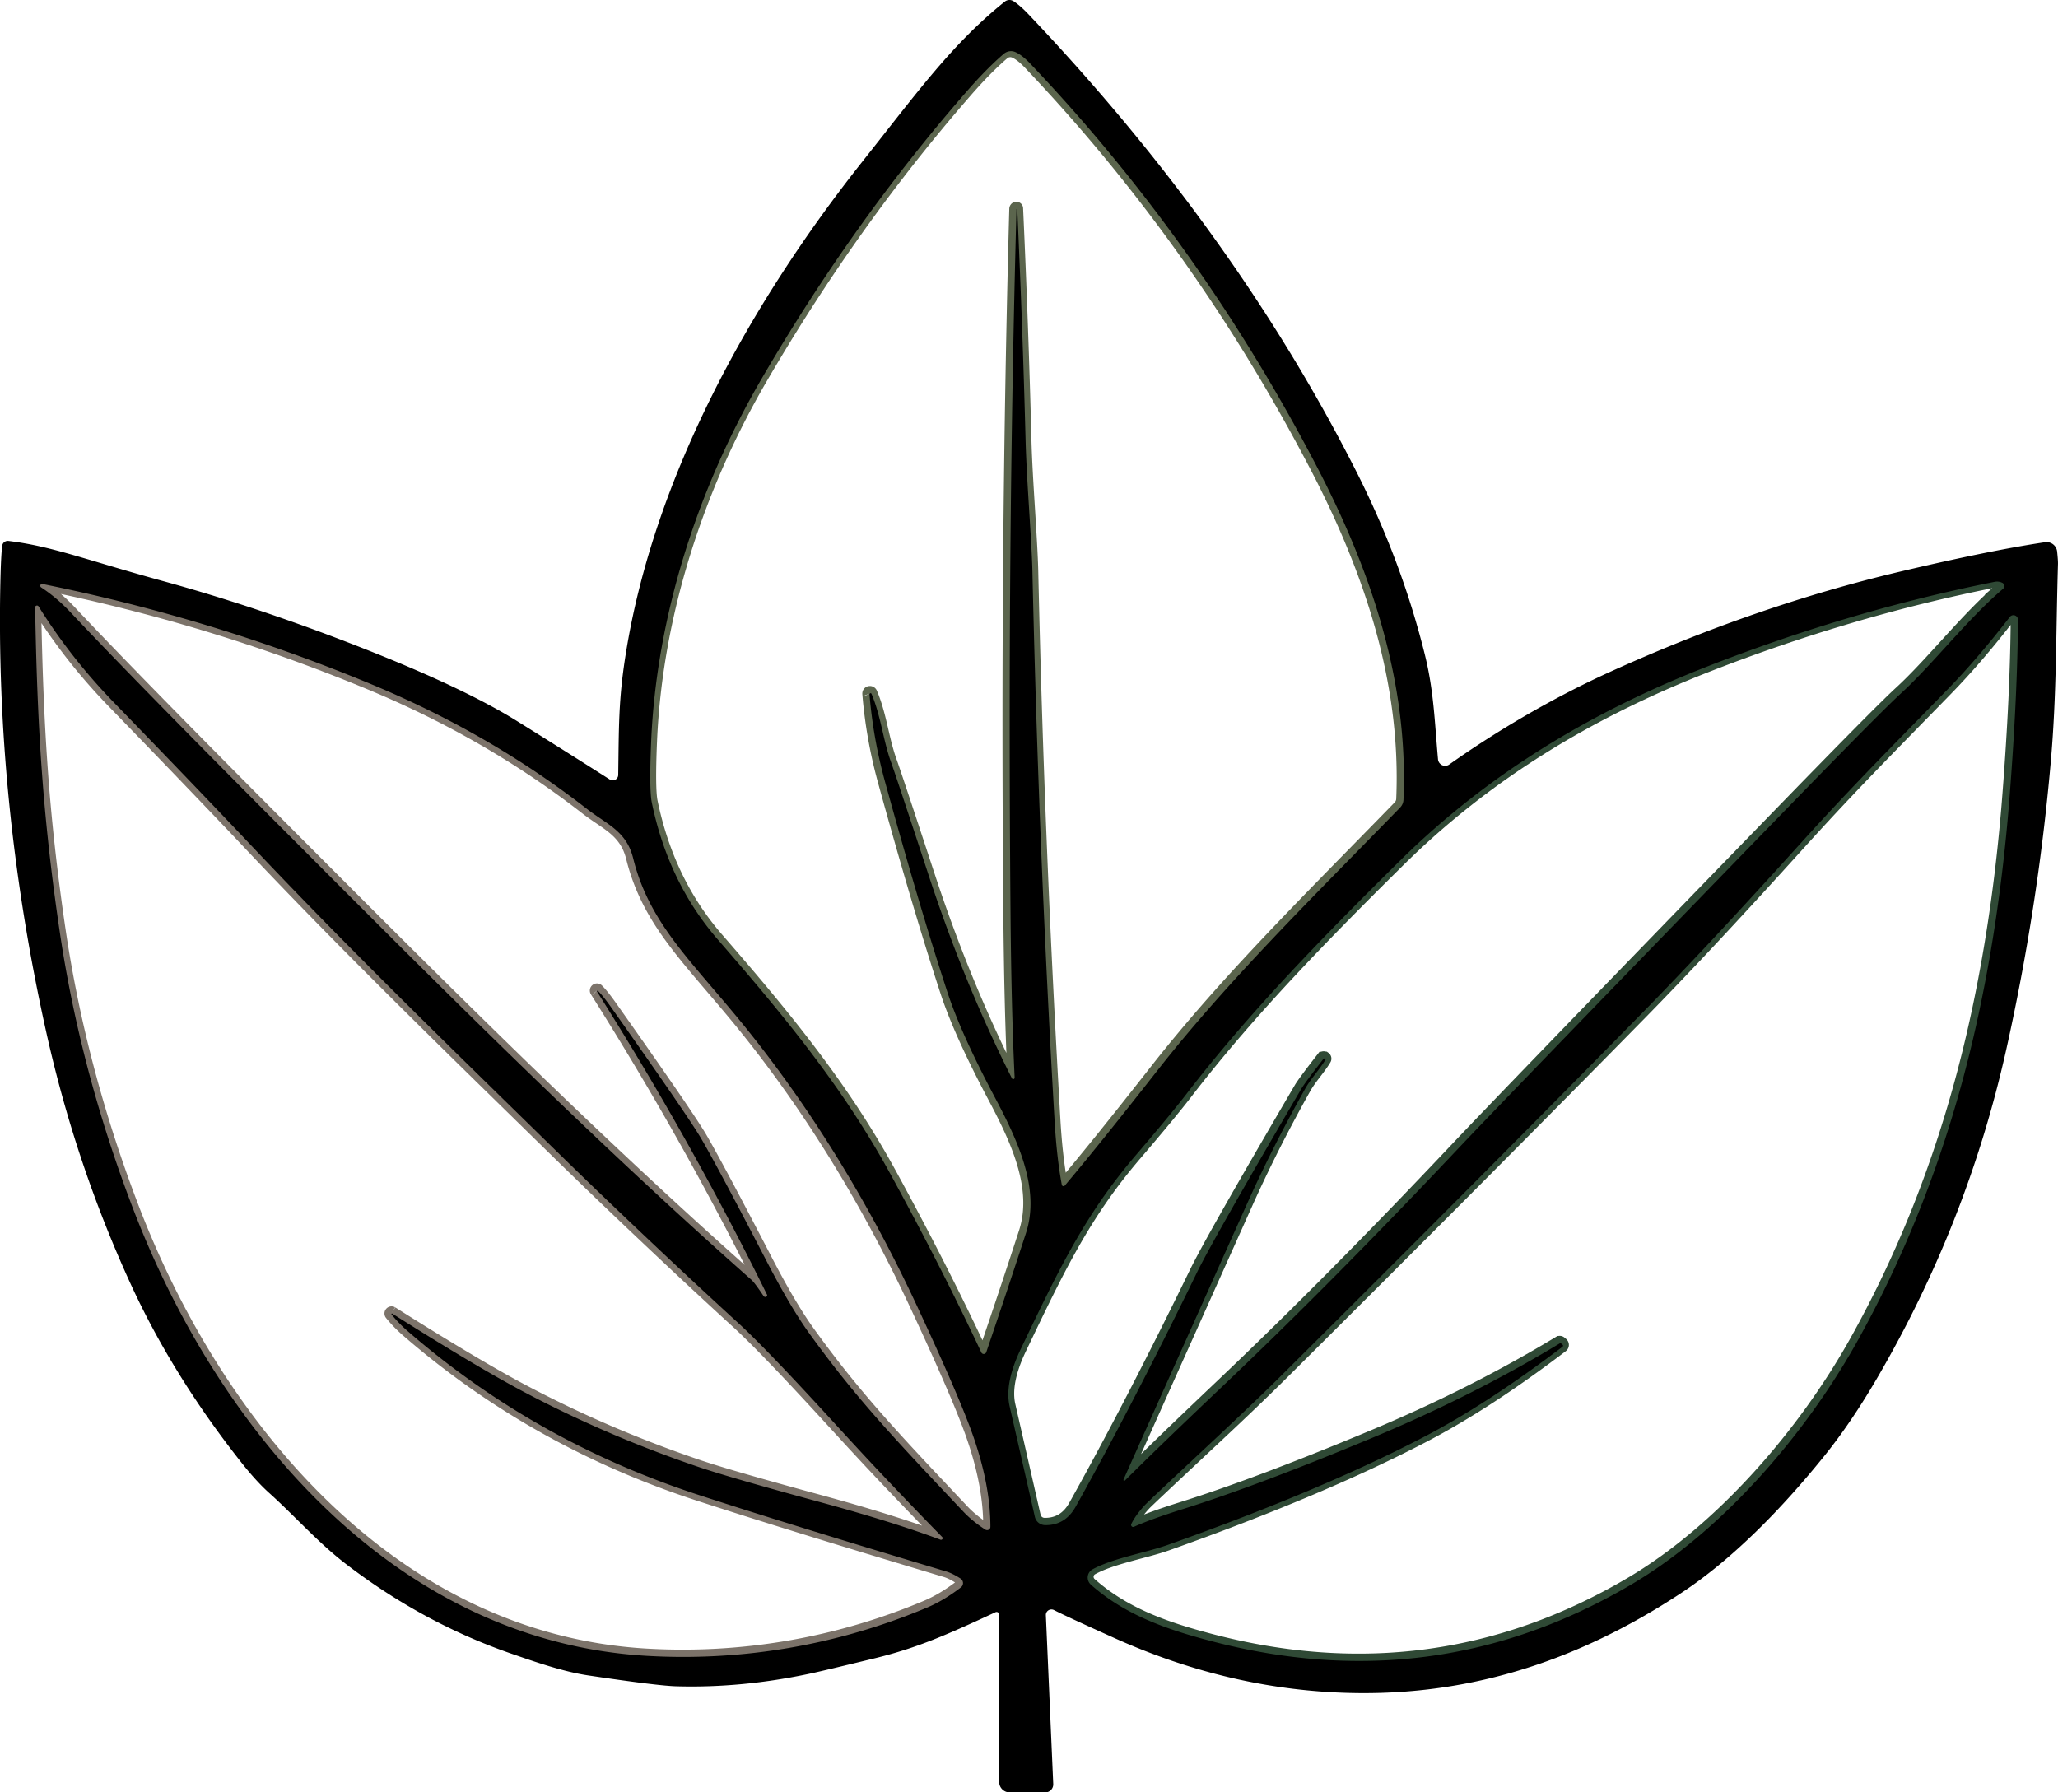 <?xml version="1.0" encoding="UTF-8" standalone="no"?>
<svg
   width="91.768mm"
   height="79.929mm"
   version="1.1"
   viewBox="10 10 91.768 79.929"
   id="svg13"
   sodipodi:docname="MagnoliaPhotosMaster2.svg"
   inkscape:version="1.4 (e7c3feb1, 2024-10-09)"
   inkscape:export-filename="favicon.png"
   inkscape:export-xdpi="141.71378"
   inkscape:export-ydpi="141.71378"
   xmlns:inkscape="http://www.inkscape.org/namespaces/inkscape"
   xmlns:sodipodi="http://sodipodi.sourceforge.net/DTD/sodipodi-0.dtd"
   xmlns="http://www.w3.org/2000/svg"
   xmlns:svg="http://www.w3.org/2000/svg">
  <defs
     id="defs13" />
  <sodipodi:namedview
     id="namedview13"
     pagecolor="#ffffff"
     bordercolor="#000000"
     borderopacity="0.25"
     inkscape:showpageshadow="2"
     inkscape:pageopacity="0.0"
     inkscape:pagecheckerboard="0"
     inkscape:deskcolor="#d1d1d1"
     inkscape:document-units="mm"
     inkscape:zoom="0.77587264"
     inkscape:cx="691.47947"
     inkscape:cy="331.88437"
     inkscape:window-width="1704"
     inkscape:window-height="984"
     inkscape:window-x="0"
     inkscape:window-y="34"
     inkscape:window-maximized="0"
     inkscape:current-layer="svg13">
    <inkscape:page
       x="0"
       y="0"
       width="91.768"
       height="79.929"
       id="page2"
       margin="0"
       bleed="0" />
  </sodipodi:namedview>
  <g
     transform="matrix(0.291,0,0,0.291,-148.378,-117.077)"
     fill="none"
     stroke-width="2"
     id="g5">
    <path
       d="m 677.7,542.92 c 1.42,3.29 1.78,7.13 3.01,10.51 q 0.72,1.99 5.83,17.54 5.43,16.48 12.67,30.85 a 0.22,0.22 0 0 0 0.42,-0.11 q -0.5,-10.28 -0.63,-24.96 -0.5,-56.31 0.91,-108.02 a 0.12,0.06 87.7 0 1 0.05,-0.11 q 0.07,-0.02 0.07,0.02 0.84,18.49 1.27,35.29 c 0.16,6.31 0.94,15.47 1.05,20.26 q 0.92,41.54 3.39,84.06 0.33,5.73 1.11,9.89 a 0.26,0.26 0 0 0 0.46,0.12 q 5.39,-6.39 14.14,-17.57 c 11.02,-14.06 24.1,-26.83 37.24,-40.35 a 1.85,1.8 -22.4 0 0 0.51,-1.18 c 0.78,-18.03 -4.91,-35.05 -13.36,-51.22 q -17.97,-34.41 -43.89,-61.65 -1.2,-1.25 -2.19,-1.69 a 1.7,1.69 -52.8 0 0 -1.79,0.25 q -2.64,2.26 -5.87,5.98 -17.25,19.79 -31.21,43.76 c -9.78,16.78 -16.14,36.28 -16.96,55.75 q -0.3,7.24 0.1,9.21 2.53,12.29 10.15,21.05 c 10.59,12.18 19.32,22.91 26.46,35.98 q 7.79,14.25 13.88,27.25 a 0.41,0.41 0 0 0 0.76,-0.04 q 3.32,-9.75 6.08,-18.24 c 2.3,-7.05 -1.56,-14.75 -4.92,-21.09 q -5.05,-9.55 -7.1,-15.78 -4.27,-13.02 -9.55,-32.2 -1.85,-6.7 -2.4,-13.49 a 0.16,0.16 0 0 1 0.31,-0.07"
       stroke="#5b654d"
       vector-effect="non-scaling-stroke"
       id="path1" />
    <path
       d="m 716.31,663.32 a 0.13,0.13 0 0 0 0.21,0.14 q 5.31,-5.29 14.85,-14.34 16.82,-15.96 36.22,-36.53 7.26,-7.7 48.16,-49.84 16.33,-16.83 19.67,-19.9 c 4.87,-4.45 10.19,-11.38 15.64,-16.02 a 0.56,0.55 -52 0 0 -0.11,-0.92 q -0.55,-0.27 -1.18,-0.15 -22.28,4.44 -44.23,13.05 c -18.07,7.09 -33.72,16.67 -46.96,29.76 -11.22,11.09 -22.81,22.89 -32.57,35.58 q -2.41,3.14 -7.86,9.51 c -7.75,9.07 -11.69,17.31 -17.58,29.64 q -2.52,5.26 -1.71,8.78 2.27,9.92 3.87,16.95 a 1.63,1.63 0 0 0 1.56,1.26 q 3.09,0.05 4.7,-2.84 8.68,-15.54 18.5,-35.72 2.5,-5.15 16.04,-28.25 0.54,-0.93 3.41,-4.62 a 0.21,0.2 37.7 0 1 0.28,-0.03 l 0.01,0.01 a 0.1,0.1 0 0 1 0.02,0.14 c -0.96,1.59 -2.19,2.81 -3.13,4.49 q -4.98,8.88 -8.93,17.69 -18.5,41.26 -18.88,42.16"
       stroke="#2f4935"
       vector-effect="non-scaling-stroke"
       id="path2" />
    <path
       d="m 635.8,588.43 q 0.8,0.8 2.05,2.57 11.78,16.67 13.78,20.1 2.59,4.45 9.89,18.53 3.77,7.29 6.66,11.29 c 7.25,10.06 13.28,16.37 23.64,27.35 q 1.38,1.45 3.32,2.7 a 0.51,0.5 16.5 0 0 0.78,-0.42 q 0,-6.49 -2.75,-14.22 -2.22,-6.21 -8.78,-20.22 c -7.29,-15.54 -16.46,-30.59 -27.41,-43.81 -7.53,-9.1 -13.43,-14.65 -15.8,-24.2 -1.04,-4.19 -4.03,-5.17 -7.13,-7.59 Q 619.2,548.96 600.91,541.38 576.74,531.35 550.69,526.09 a 0.29,0.28 67.5 0 0 -0.21,0.52 q 2.4,1.58 4.54,3.86 10.02,10.65 32.96,33.65 c 22.75,22.81 46.19,46.35 71.32,68.58 q 0.5,0.45 1.86,2.48 a 0.32,0.31 57.6 0 0 0.43,0.1 l 0.01,-0.01 a 0.23,0.22 -28.9 0 0 0.09,-0.3 q -11.5,-23.39 -26.03,-46.42 a 0.092,0.092 0 0 1 0.14,-0.12"
       stroke="#7c736a"
       vector-effect="non-scaling-stroke"
       id="path3" />
    <path
       d="m 604.3,637.89 q 12.88,8.14 20.08,11.95 12.67,6.71 26.67,11.48 4.86,1.66 18.69,5.42 11.12,3.02 18.52,5.78 a 0.25,0.25 0 0 0 0.27,-0.41 q -8.36,-8.53 -15.86,-16.74 -11.01,-12.06 -15.45,-16.11 c -7.01,-6.39 -17.93,-16.63 -27.4,-25.89 -15.09,-14.78 -31.78,-30.91 -47.6,-47.69 q -7.37,-7.81 -20.63,-21.48 -6.6,-6.82 -11.49,-14.66 a 0.29,0.29 0 0 0 -0.54,0.16 c 0.32,17.54 1.08,31.52 3.78,49.74 q 3.16,21.26 11.2,42.3 c 12.94,33.86 40,66.31 78.71,68.58 14.44,0.85 29.15,-1.58 42.95,-7.39 q 2.57,-1.08 5.2,-3.1 a 0.83,0.83 0 0 0 -0.06,-1.36 q -1.26,-0.81 -2.22,-1.09 -24.53,-7.35 -37.82,-11.69 -25.17,-8.22 -44.64,-25.11 -1.39,-1.21 -2.47,-2.55 a 0.09,0.09 0 0 1 0.11,-0.14"
       stroke="#7c736a"
       vector-effect="non-scaling-stroke"
       id="path4" />
    <path
       d="m 783.58,642.95 q -11.45,8.71 -21.11,13.75 -15.71,8.2 -39.36,16.61 c -3.4,1.21 -8.44,2.04 -11.54,3.75 a 1.45,1.44 51.5 0 0 -0.26,2.34 c 5.25,4.67 11.65,6.87 18.39,8.64 q 34.34,9.04 64.41,-8.65 c 14.06,-8.27 26.66,-23.08 34.39,-36.84 q 12.07,-21.49 18.02,-46.96 4.05,-17.35 5.58,-37.26 1.18,-15.28 1.26,-26.77 a 0.7,0.7 0 0 0 -1.25,-0.43 q -4.86,6.3 -9.58,11.15 c -8.75,8.98 -14.56,14.78 -22.62,23.7 q -14.15,15.67 -24.24,25.95 -23.34,23.77 -54.82,55.08 -3.94,3.93 -10.55,10.11 -10.04,9.39 -10.65,10.03 -1.47,1.58 -2.14,2.96 a 0.32,0.32 0 0 0 0.42,0.43 q 2.55,-1.16 7.48,-2.71 11.51,-3.61 29.02,-10.92 15.49,-6.46 28.76,-14.49 a 0.13,0.13 0 0 1 0.15,0.01 l 0.25,0.21 a 0.2,0.2 0 0 1 -0.01,0.31"
       stroke="#2f4935"
       vector-effect="non-scaling-stroke"
       id="path5" />
  </g>
  <path
     d="m 54.557,82.004 a 0.119,0.119 0 0 0 -0.169,-0.108 c -2.113,0.981 -3.463,1.586 -5.393,2.055 q -2.279,0.553 -2.806,0.666 -3.085,0.666 -6.045,0.579 -0.829,-0.023 -3.929,-0.486 c -1.106,-0.166 -2.352,-0.6 -3.417,-0.969 q -3.958,-1.371 -7.401,-4.019 c -1.217,-0.937 -2.267,-2.133 -3.388,-3.14 q -0.579,-0.518 -1.249,-1.368 -3.091,-3.909 -4.983,-8.065 -2.421,-5.312 -3.714,-11.118 -2.276,-10.227 -2.043,-20.236 0.026,-1.048 0.079,-1.461 a 0.25,0.247 7.2 0 1 0.276,-0.212 c 1.956,0.236 3.429,0.838 6.904,1.793 q 4.677,1.286 9.601,3.271 3.961,1.595 6.15,2.954 2.107,1.31 4.159,2.619 a 0.247,0.244 16.6 0 0 0.378,-0.204 c 0.032,-2.104 0.005,-3.309 0.329,-5.349 1.257,-7.937 5.556,-15.69 10.568,-22.012 2.439,-3.076 3.999,-5.247 6.342,-7.122 a 0.335,0.329 42.5 0 1 0.393,-0.015 q 0.311,0.207 0.672,0.591 c 5.78,6.083 10.859,12.94 14.648,20.458 q 1.997,3.967 3.021,8.108 c 0.393,1.586 0.431,2.96 0.582,4.645 a 0.32,0.317 69.9 0 0 0.501,0.233 c 2.133,-1.51 4.63,-2.977 7.154,-4.124 q 6.525,-2.96 12.981,-4.485 3.967,-0.937 6.435,-1.304 a 0.471,0.471 0 0 1 0.536,0.416 q 0.041,0.396 0.038,0.547 c -0.096,3.201 -0.055,5.85 -0.329,8.918 q -0.573,6.464 -1.985,12.777 -1.729,7.718 -5.751,14.619 -1.15,1.97 -2.314,3.42 c -1.79,2.227 -4.008,4.572 -6.429,6.167 -4.7,3.097 -9.732,4.712 -15.42,4.427 q -5.009,-0.247 -9.861,-2.43 -2.174,-0.978 -2.678,-1.24 a 0.25,0.247 12.6 0 0 -0.364,0.23 l 0.329,7.524 a 0.358,0.358 0 0 1 -0.358,0.375 h -1.583 a 0.469,0.466 0 0 1 -0.469,-0.466 z m -5.696,-41.063 c 0.413,0.958 0.518,2.075 0.876,3.059 q 0.21,0.579 1.697,5.105 1.58,4.796 3.688,8.979 a 0.064,0.064 0 0 0 0.122,-0.032 q -0.146,-2.992 -0.183,-7.264 -0.146,-16.389 0.265,-31.439 a 0.035,0.017 87.7 0 1 0.015,-0.032 q 0.02,-0.006 0.02,0.005 0.244,5.381 0.37,10.271 c 0.046,1.837 0.274,4.502 0.306,5.897 q 0.268,12.09 0.987,24.465 0.096,1.668 0.323,2.878 a 0.076,0.076 0 0 0 0.134,0.035 q 1.569,-1.86 4.115,-5.114 c 3.207,-4.092 7.014,-7.809 10.838,-11.744 a 0.524,0.538 67.6 0 0 0.148,-0.343 c 0.227,-5.247 -1.429,-10.201 -3.888,-14.907 q -5.23,-10.015 -12.774,-17.943 -0.349,-0.364 -0.637,-0.492 a 0.492,0.495 37.2 0 0 -0.521,0.073 q -0.768,0.658 -1.708,1.74 -5.021,5.76 -9.084,12.736 c -2.846,4.884 -4.697,10.559 -4.936,16.226 q -0.087,2.107 0.029,2.68 0.736,3.577 2.954,6.127 c 3.082,3.545 5.623,6.668 7.701,10.472 q 2.267,4.147 4.04,7.931 a 0.119,0.119 0 0 0 0.221,-0.012 q 0.966,-2.838 1.77,-5.309 c 0.669,-2.052 -0.454,-4.293 -1.432,-6.138 q -1.47,-2.78 -2.066,-4.593 -1.243,-3.789 -2.78,-9.372 -0.538,-1.95 -0.699,-3.926 a 0.047,0.047 0 0 1 0.09,-0.02 z m 11.237,35.042 a 0.038,0.038 0 0 0 0.061,0.041 q 1.545,-1.54 4.322,-4.174 4.895,-4.645 10.542,-10.632 2.113,-2.241 14.017,-14.506 4.753,-4.898 5.725,-5.792 c 1.417,-1.295 2.966,-3.312 4.552,-4.662 a 0.16,0.163 38 0 0 -0.032,-0.268 q -0.16,-0.079 -0.343,-0.044 -6.484,1.292 -12.873,3.798 c -5.259,2.063 -9.814,4.852 -13.667,8.662 -3.265,3.228 -6.639,6.662 -9.479,10.355 q -0.701,0.914 -2.288,2.768 c -2.256,2.64 -3.402,5.038 -5.117,8.627 q -0.733,1.531 -0.498,2.555 0.661,2.887 1.126,4.933 a 0.474,0.474 0 0 0 0.454,0.367 q 0.899,0.015 1.368,-0.827 2.526,-4.523 5.384,-10.396 0.728,-1.499 4.668,-8.222 0.157,-0.271 0.992,-1.345 a 0.061,0.058 37.7 0 1 0.082,-0.009 l 0.003,0.003 a 0.029,0.029 0 0 1 0.006,0.041 c -0.279,0.463 -0.637,0.818 -0.911,1.307 q -1.449,2.584 -2.599,5.149 -5.384,12.008 -5.495,12.27 z m -23.432,-21.796 q 0.233,0.233 0.597,0.748 3.429,4.852 4.011,5.85 0.754,1.295 2.878,5.393 1.097,2.122 1.938,3.286 c 2.11,2.928 3.865,4.764 6.88,7.96 q 0.402,0.422 0.966,0.786 a 0.148,0.146 16.5 0 0 0.227,-0.122 q 0,-1.889 -0.8,-4.139 -0.646,-1.807 -2.555,-5.885 c -2.122,-4.523 -4.791,-8.903 -7.978,-12.751 -2.192,-2.648 -3.909,-4.264 -4.598,-7.043 -0.303,-1.22 -1.173,-1.505 -2.075,-2.209 q -4.322,-3.362 -9.645,-5.568 -7.035,-2.919 -14.616,-4.45 a 0.084,0.081 67.5 0 0 -0.061,0.151 q 0.699,0.46 1.321,1.123 2.916,3.1 9.593,9.794 c 6.621,6.639 13.443,13.49 20.757,19.96 q 0.146,0.131 0.541,0.722 a 0.093,0.09 57.6 0 0 0.125,0.029 l 0.003,-0.003 a 0.064,0.067 61.1 0 0 0.026,-0.087 q -3.347,-6.808 -7.576,-13.51 a 0.027,0.027 0 0 1 0.041,-0.035 z m -9.168,14.395 q 3.749,2.369 5.844,3.478 3.688,1.953 7.762,3.341 1.415,0.483 5.44,1.577 3.236,0.879 5.39,1.682 a 0.073,0.073 0 0 0 0.079,-0.119 q -2.433,-2.483 -4.616,-4.872 -3.204,-3.51 -4.497,-4.689 c -2.04,-1.86 -5.218,-4.84 -7.975,-7.535 -4.392,-4.302 -9.249,-8.996 -13.854,-13.88 q -2.145,-2.273 -6.004,-6.252 -1.921,-1.985 -3.344,-4.267 a 0.084,0.084 0 0 0 -0.157,0.046 c 0.093,5.105 0.314,9.174 1.1,14.477 q 0.92,6.188 3.26,12.311 c 3.766,9.855 11.642,19.299 22.908,19.96 4.203,0.247 8.484,-0.46 12.5,-2.151 q 0.748,-0.314 1.513,-0.902 a 0.242,0.242 0 0 0 -0.018,-0.396 q -0.367,-0.236 -0.646,-0.317 -7.139,-2.139 -11.007,-3.402 -7.326,-2.392 -12.992,-7.308 -0.405,-0.352 -0.719,-0.742 a 0.026,0.026 0 0 1 0.032,-0.041 z m 52.178,1.473 q -3.333,2.535 -6.144,4.002 -4.572,2.387 -11.456,4.834 c -0.99,0.352 -2.456,0.594 -3.359,1.091 a 0.422,0.419 51.5 0 0 -0.076,0.681 c 1.528,1.359 3.391,2 5.352,2.515 q 9.995,2.631 18.746,-2.518 c 4.092,-2.407 7.759,-6.717 10.009,-10.722 q 3.513,-6.255 5.245,-13.667 1.179,-5.05 1.624,-10.844 0.343,-4.447 0.367,-7.791 a 0.204,0.204 0 0 0 -0.364,-0.125 q -1.415,1.834 -2.788,3.245 c -2.547,2.614 -4.238,4.302 -6.583,6.898 q -4.118,4.561 -7.055,7.553 -6.793,6.918 -15.955,16.031 -1.147,1.144 -3.071,2.942 -2.922,2.733 -3.1,2.919 -0.428,0.46 -0.623,0.861 a 0.093,0.093 0 0 0 0.122,0.125 q 0.742,-0.338 2.177,-0.789 3.35,-1.051 8.446,-3.178 4.508,-1.88 8.37,-4.217 a 0.038,0.038 0 0 1 0.044,0.003 l 0.073,0.061 a 0.058,0.058 0 0 1 -0.003,0.09 z"
     stroke-width="0.291"
     id="path6" />
  <g
     fill="none"
     stroke-width="0.291"
     id="g11"
     transform="translate(-76.683,-122.216)">
    <path
       d="m 125.55,163.15 a 0.047,0.047 0 0 0 -0.09,0.02 q 0.16,1.976 0.699,3.926 1.537,5.582 2.78,9.372 0.597,1.813 2.066,4.593 c 0.978,1.845 2.101,4.086 1.432,6.138 q -0.803,2.471 -1.77,5.309 a 0.119,0.119 0 0 1 -0.221,0.012 q -1.772,-3.784 -4.04,-7.931 c -2.078,-3.804 -4.619,-6.927 -7.701,-10.472 q -2.218,-2.55 -2.954,-6.127 -0.116,-0.573 -0.029,-2.68 c 0.239,-5.667 2.09,-11.342 4.936,-16.226 q 4.063,-6.976 9.084,-12.736 0.94,-1.083 1.708,-1.74 a 0.492,0.495 37.2 0 1 0.521,-0.073 q 0.288,0.128 0.637,0.492 7.544,7.928 12.774,17.943 c 2.459,4.706 4.115,9.66 3.888,14.907 a 0.524,0.538 67.6 0 1 -0.148,0.343 c -3.824,3.935 -7.631,7.652 -10.838,11.744 q -2.547,3.254 -4.115,5.114 a 0.076,0.076 0 0 1 -0.134,-0.035 q -0.227,-1.211 -0.323,-2.878 -0.719,-12.375 -0.987,-24.465 c -0.032,-1.394 -0.259,-4.06 -0.306,-5.897 q -0.125,-4.889 -0.37,-10.271 0,-0.012 -0.02,-0.006 a 0.035,0.017 87.7 0 0 -0.015,0.032 q -0.41,15.05 -0.265,31.439 0.038,4.272 0.183,7.264 a 0.064,0.064 0 0 1 -0.122,0.032 q -2.107,-4.182 -3.688,-8.979 -1.487,-4.526 -1.697,-5.105 c -0.358,-0.984 -0.463,-2.101 -0.876,-3.059 z"
       id="path7" />
    <path
       d="m 136.78,198.2 q 0.111,-0.262 5.495,-12.27 1.15,-2.564 2.599,-5.149 c 0.274,-0.489 0.632,-0.844 0.911,-1.307 a 0.029,0.029 0 0 0 -0.005,-0.041 l -0.003,-0.003 a 0.061,0.058 37.7 0 0 -0.082,0.009 q -0.835,1.074 -0.992,1.345 -3.941,6.723 -4.668,8.222 -2.858,5.873 -5.384,10.396 -0.469,0.841 -1.368,0.827 a 0.474,0.474 0 0 1 -0.454,-0.367 q -0.466,-2.046 -1.126,-4.933 -0.236,-1.024 0.498,-2.555 c 1.714,-3.589 2.861,-5.987 5.117,-8.627 q 1.586,-1.854 2.288,-2.768 c 2.841,-3.693 6.214,-7.128 9.479,-10.355 3.853,-3.81 8.408,-6.598 13.667,-8.662 q 6.388,-2.506 12.873,-3.798 0.183,-0.035 0.343,0.044 a 0.16,0.163 38 0 1 0.032,0.268 c -1.586,1.35 -3.135,3.367 -4.552,4.662 q -0.972,0.894 -5.725,5.792 -11.904,12.265 -14.017,14.506 -5.646,5.987 -10.542,10.632 -2.777,2.634 -4.322,4.174 a 0.038,0.038 0 0 1 -0.061,-0.041 z"
       id="path8" />
    <path
       d="m 113.31,176.43 q 4.229,6.703 7.576,13.51 a 0.064,0.067 61.1 0 1 -0.026,0.087 l -0.003,0.003 a 0.093,0.09 57.6 0 1 -0.125,-0.029 q -0.396,-0.591 -0.541,-0.722 c -7.314,-6.47 -14.136,-13.321 -20.757,-19.96 q -6.677,-6.694 -9.593,-9.794 -0.623,-0.664 -1.321,-1.123 a 0.084,0.081 67.5 0 1 0.061,-0.151 q 7.582,1.531 14.616,4.45 5.323,2.206 9.645,5.568 c 0.902,0.704 1.772,0.99 2.075,2.209 0.69,2.78 2.407,4.395 4.598,7.043 3.187,3.848 5.856,8.228 7.978,12.751 q 1.909,4.077 2.555,5.885 0.8,2.25 0.8,4.139 a 0.148,0.146 16.5 0 1 -0.227,0.122 q -0.565,-0.364 -0.966,-0.786 c -3.015,-3.196 -4.77,-5.032 -6.88,-7.96 q -0.841,-1.164 -1.938,-3.286 -2.125,-4.098 -2.878,-5.393 -0.582,-0.998 -4.011,-5.85 -0.364,-0.515 -0.597,-0.748 a 0.027,0.027 0 0 0 -0.041,0.035 z"
       id="path9" />
    <path
       d="m 104.15,190.83 q 0.314,0.39 0.719,0.742 5.667,4.916 12.992,7.308 3.868,1.263 11.007,3.402 0.279,0.082 0.646,0.317 a 0.242,0.242 0 0 1 0.018,0.396 q -0.765,0.588 -1.513,0.902 c -4.016,1.691 -8.298,2.398 -12.5,2.151 -11.266,-0.661 -19.142,-10.105 -22.908,-19.96 q -2.34,-6.124 -3.26,-12.311 c -0.786,-5.303 -1.007,-9.372 -1.1,-14.477 a 0.084,0.084 0 0 1 0.157,-0.046 q 1.423,2.282 3.344,4.267 3.859,3.979 6.004,6.252 c 4.604,4.884 9.462,9.578 13.854,13.88 2.756,2.695 5.934,5.675 7.975,7.535 q 1.292,1.179 4.497,4.689 2.183,2.389 4.616,4.872 a 0.073,0.073 0 0 1 -0.079,0.119 q -2.154,-0.803 -5.39,-1.682 -4.025,-1.094 -5.44,-1.577 -4.075,-1.388 -7.762,-3.341 -2.095,-1.109 -5.844,-3.478 a 0.026,0.026 0 0 0 -0.032,0.041 z"
       id="path10" />
    <path
       d="m 156.36,192.27 a 0.058,0.058 0 0 0 0.003,-0.09 l -0.073,-0.061 a 0.038,0.038 0 0 0 -0.044,-0.003 q -3.862,2.337 -8.37,4.217 -5.096,2.127 -8.446,3.178 -1.435,0.451 -2.177,0.789 a 0.093,0.093 0 0 1 -0.122,-0.125 q 0.195,-0.402 0.623,-0.861 0.178,-0.186 3.1,-2.919 1.924,-1.799 3.071,-2.942 9.162,-9.113 15.955,-16.031 2.937,-2.992 7.055,-7.553 c 2.346,-2.596 4.037,-4.284 6.583,-6.898 q 1.374,-1.412 2.788,-3.245 a 0.204,0.204 0 0 1 0.364,0.125 q -0.023,3.344 -0.367,7.791 -0.445,5.795 -1.624,10.844 -1.732,7.413 -5.245,13.667 c -2.25,4.005 -5.917,8.315 -10.009,10.722 q -8.752,5.149 -18.746,2.518 c -1.962,-0.515 -3.824,-1.155 -5.352,-2.515 a 0.422,0.419 51.5 0 1 0.076,-0.681 c 0.902,-0.498 2.369,-0.739 3.359,-1.091 q 6.883,-2.448 11.456,-4.834 2.812,-1.467 6.144,-4.002 z"
       id="path11" />
  </g>
</svg>
